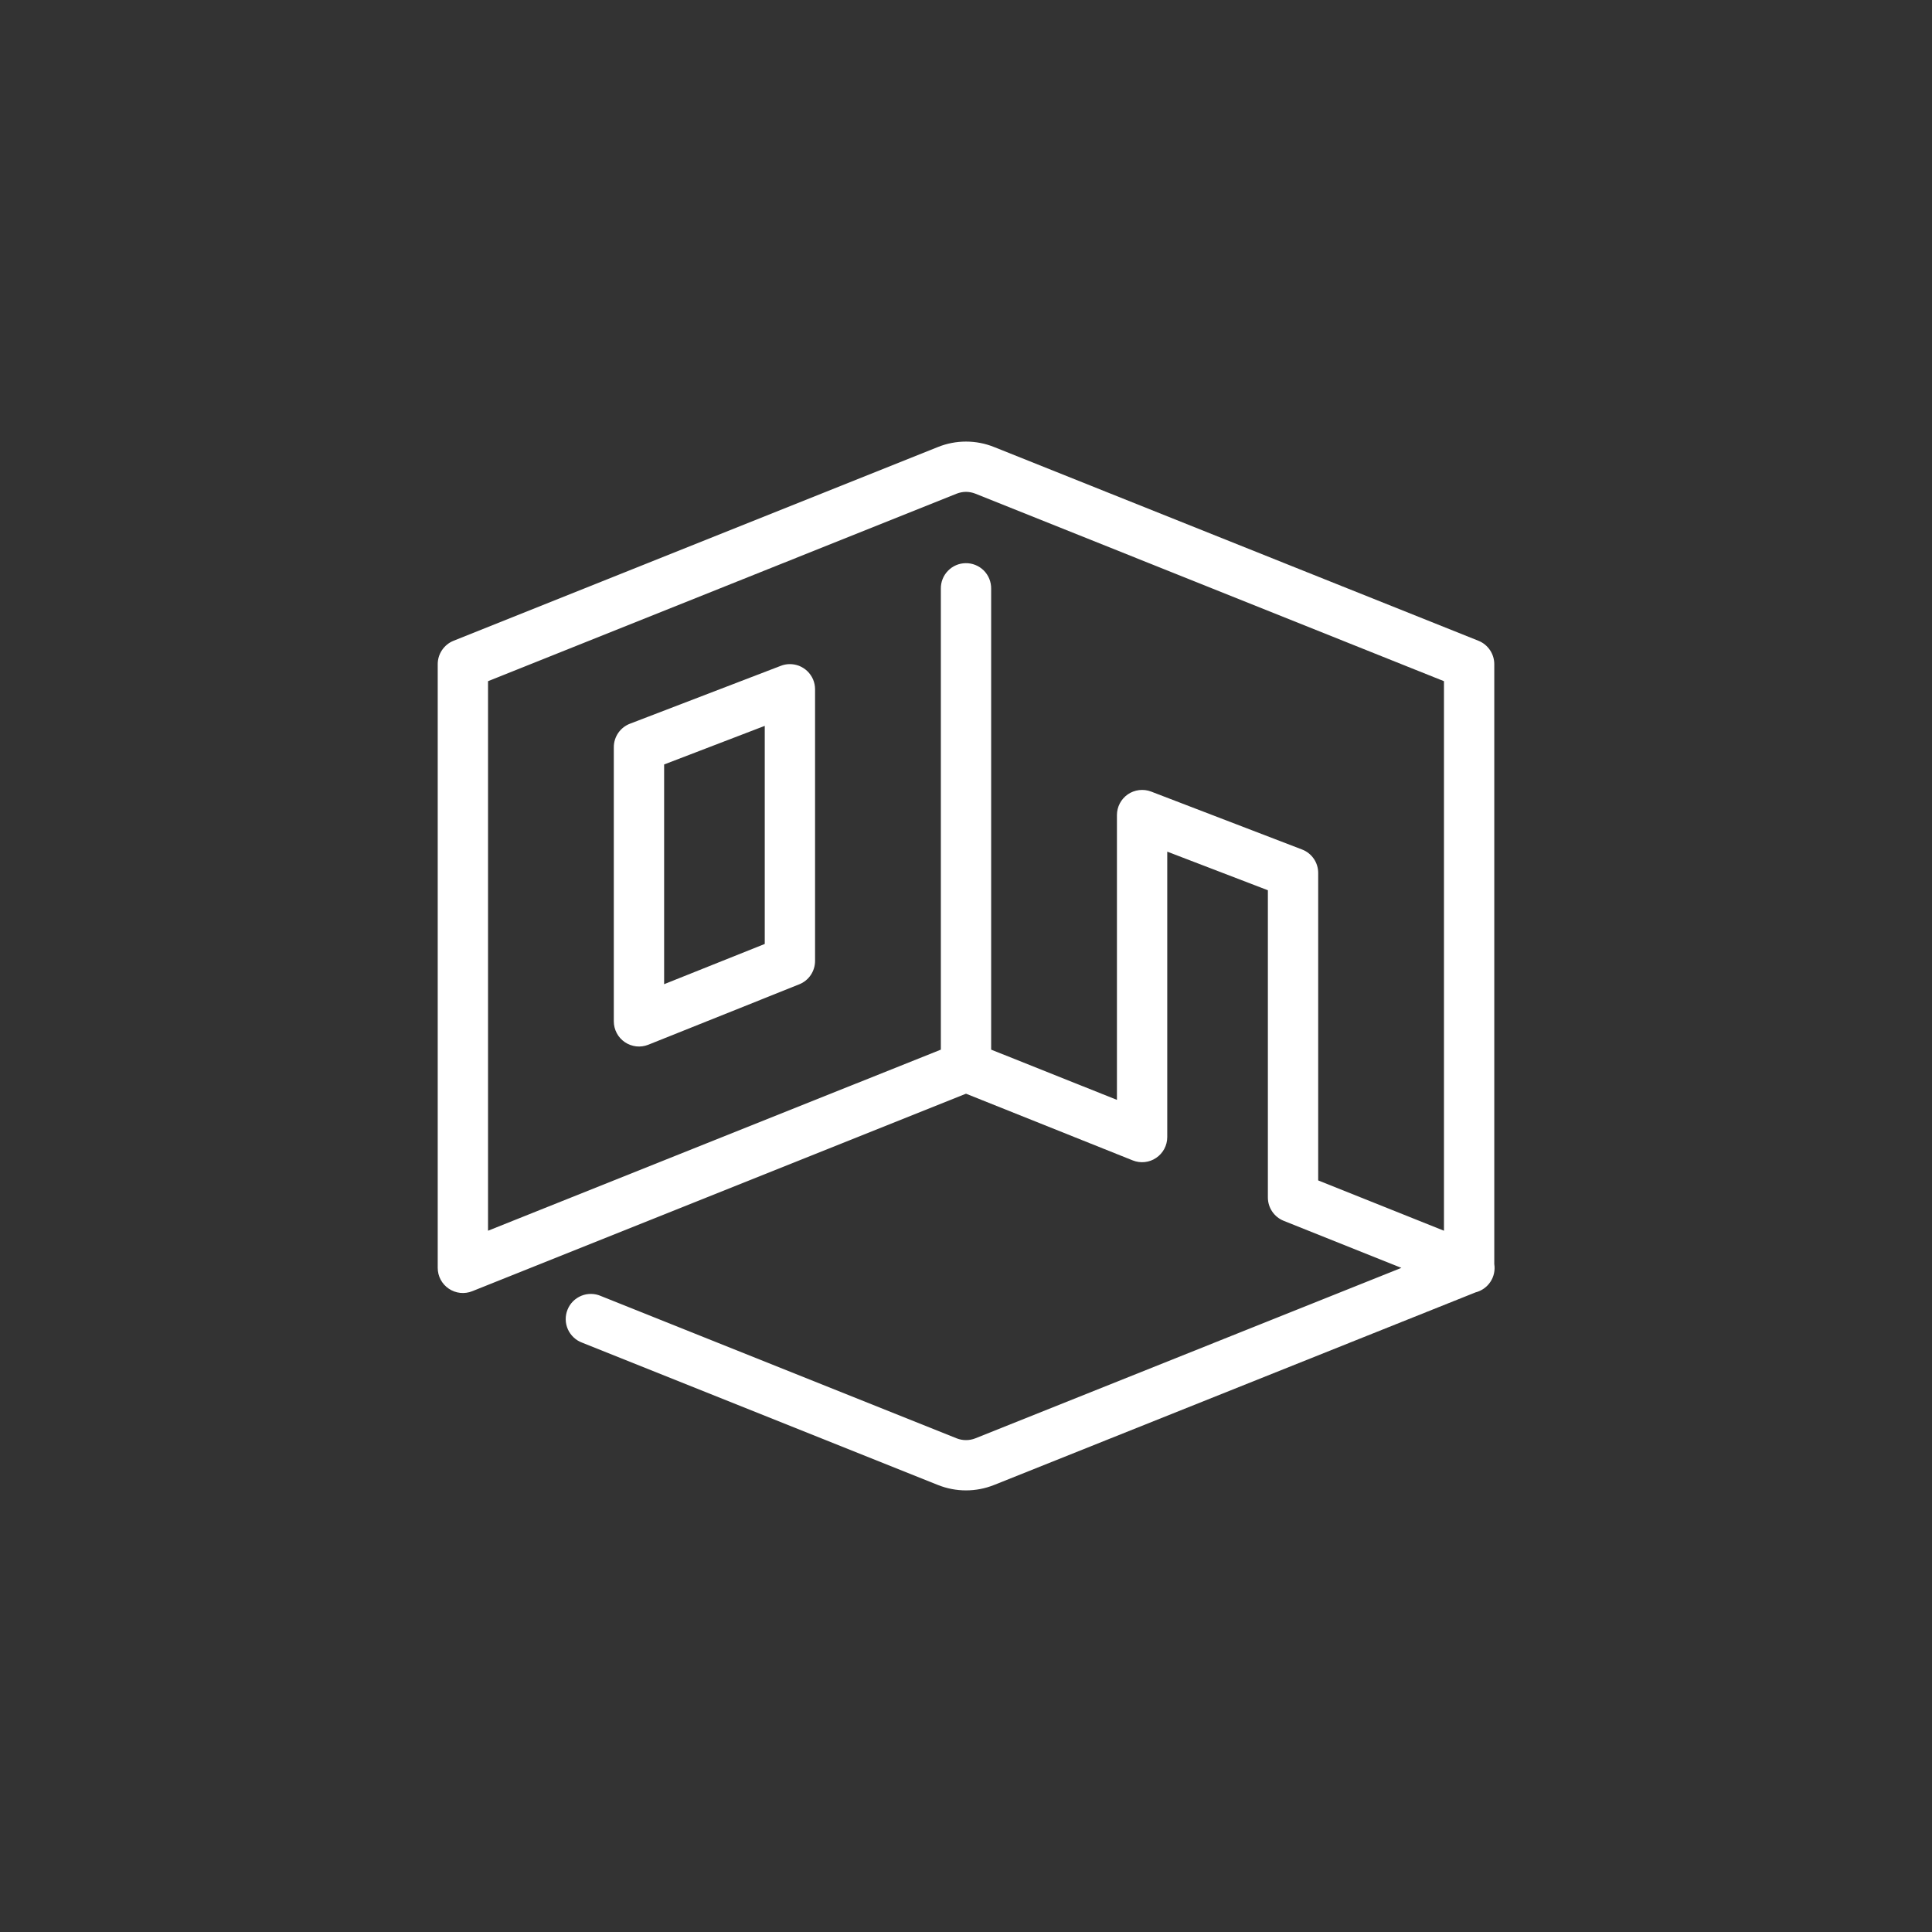 <svg width="48" height="48" viewBox="0 0 48 48" fill="none" xmlns="http://www.w3.org/2000/svg">
<rect x="0" y="0" width="48" height="48" fill="#333333" stroke="none"/>
<path d="M24 10.971C23.763 10.971 23.526 11.016 23.303 11.106L11.268 15.92C11.152 15.966 11.053 16.047 10.983 16.15C10.913 16.253 10.875 16.375 10.875 16.5V31.5C10.875 31.602 10.9 31.703 10.948 31.793C10.996 31.883 11.065 31.96 11.15 32.017C11.234 32.074 11.332 32.11 11.433 32.121C11.534 32.132 11.637 32.118 11.732 32.08L24 27.173L28.143 28.83C28.238 28.868 28.34 28.882 28.442 28.871C28.543 28.86 28.641 28.825 28.725 28.767C28.81 28.71 28.879 28.633 28.927 28.543C28.975 28.453 29 28.353 29 28.25V21.159L31.5 22.118V29.75C31.5 29.875 31.537 29.997 31.607 30.1C31.677 30.204 31.777 30.284 31.893 30.331L34.817 31.5L24.232 35.735C24.083 35.794 23.917 35.794 23.768 35.735L14.931 32.2C14.855 32.166 14.772 32.148 14.688 32.147C14.604 32.146 14.521 32.161 14.444 32.193C14.366 32.225 14.296 32.272 14.236 32.331C14.177 32.391 14.131 32.461 14.1 32.539C14.069 32.617 14.053 32.7 14.055 32.784C14.056 32.868 14.075 32.95 14.109 33.027C14.143 33.103 14.193 33.172 14.254 33.229C14.315 33.286 14.387 33.331 14.466 33.359L23.303 36.894C23.75 37.073 24.25 37.073 24.697 36.894L36.659 32.109C36.81 32.071 36.942 31.978 37.028 31.848C37.115 31.718 37.149 31.56 37.125 31.406V16.5C37.125 16.375 37.087 16.253 37.017 16.15C36.947 16.047 36.848 15.966 36.732 15.92L24.697 11.106C24.474 11.016 24.237 10.971 24 10.971ZM24 12.22C24.079 12.22 24.157 12.236 24.232 12.265L35.875 16.924V30.577L32.75 29.327V21.688C32.75 21.561 32.712 21.438 32.64 21.334C32.568 21.23 32.467 21.15 32.348 21.105L28.598 19.666C28.504 19.63 28.402 19.618 28.301 19.63C28.201 19.642 28.104 19.678 28.021 19.735C27.937 19.793 27.869 19.87 27.822 19.959C27.775 20.049 27.75 20.149 27.75 20.25V27.326L24.625 26.078V14.625C24.626 14.541 24.61 14.458 24.579 14.381C24.547 14.303 24.501 14.233 24.442 14.174C24.382 14.115 24.312 14.068 24.234 14.037C24.157 14.006 24.074 13.99 23.99 13.992C23.825 13.994 23.667 14.062 23.552 14.181C23.436 14.3 23.373 14.459 23.375 14.625V26.078L12.125 30.577V16.924L23.768 12.265C23.843 12.236 23.921 12.22 24 12.22ZM19.607 16.5C19.537 16.502 19.467 16.516 19.402 16.541L15.652 17.98C15.534 18.025 15.432 18.105 15.36 18.209C15.289 18.313 15.25 18.436 15.25 18.563V25.375C15.25 25.477 15.275 25.577 15.323 25.668C15.37 25.758 15.44 25.835 15.524 25.892C15.609 25.95 15.706 25.985 15.808 25.997C15.909 26.008 16.012 25.994 16.107 25.956L19.857 24.455C19.973 24.409 20.072 24.329 20.142 24.226C20.212 24.122 20.25 24 20.25 23.875V17.125C20.25 17.041 20.233 16.959 20.201 16.881C20.168 16.805 20.12 16.735 20.061 16.677C20 16.618 19.929 16.573 19.852 16.542C19.773 16.512 19.69 16.498 19.607 16.5ZM19 18.034V23.452L16.5 24.452V18.993L19 18.034Z" fill="white"/>
</svg>
